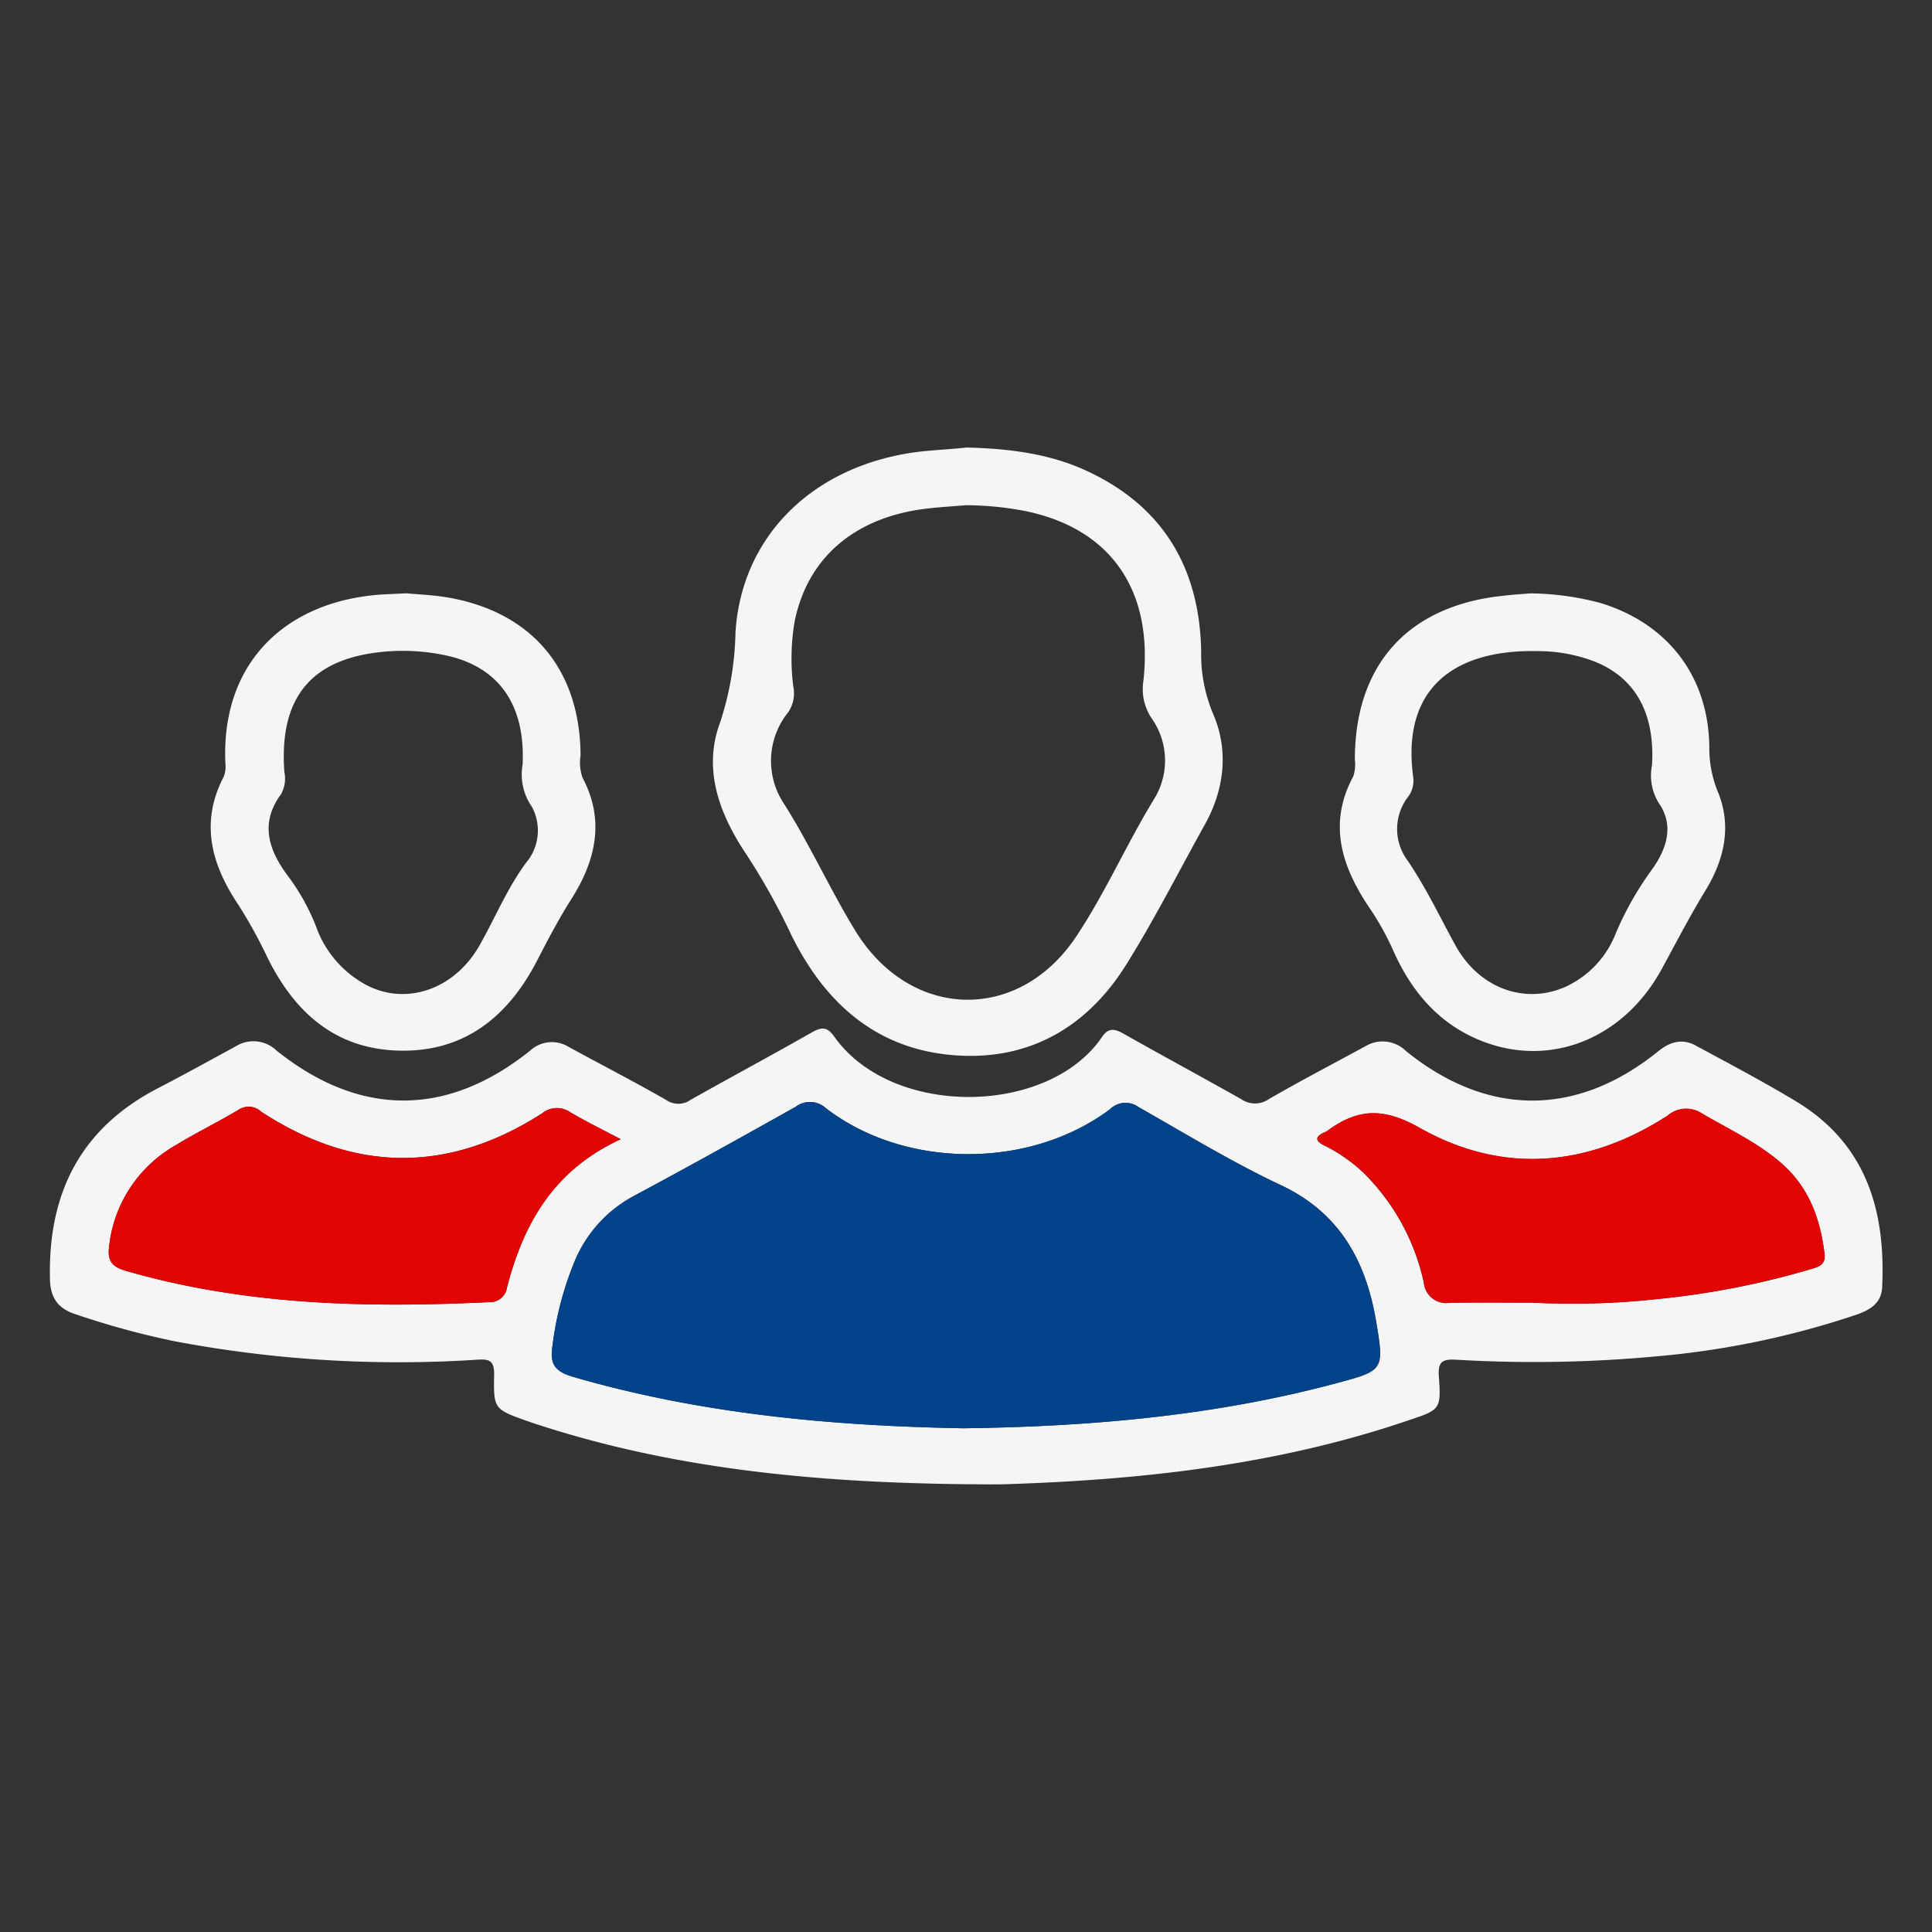 <svg xmlns="http://www.w3.org/2000/svg" viewBox="0 0 232.08 232.08"><rect x="0" y="0" width="232.08" height="232.08" fill="#333333" stroke="none"/><defs><style>.cls-1{fill:none;}.cls-2{fill:#f5f5f5;}.cls-3{fill:#00438b;}.cls-4{fill:#e20303;}</style></defs><g id="Camada_2" data-name="Camada 2"><g id="Camada_1-2" data-name="Camada 1"><rect class="cls-1" width="232.08" height="232.08"></rect><path class="cls-2" d="M116,178.29c-17.26-.19-34.34-1.68-50.9-7-.59-.18-1.16-.38-1.74-.58-4-1.42-4.09-1.43-4-5.63,0-1.67-.61-1.83-2-1.75a144.72,144.72,0,0,1-36.52-2.24,99.4,99.4,0,0,1-11.71-3.2C6.89,157.19,6,155.8,6,153.49c-.21-10.16,3.68-17.93,12.9-22.73,3.18-1.65,6.32-3.38,9.47-5.1a4,4,0,0,1,4.85.54c10,8,20.5,8,30.47,0a3.85,3.85,0,0,1,4.66-.42c3.89,2.12,7.83,4.15,11.67,6.35a2.56,2.56,0,0,0,2.92,0c4.85-2.74,9.77-5.37,14.61-8.13,1.17-.66,1.84-.64,2.64.49,6.93,9.84,25.77,9.56,32.2.06.72-1.07,1.44-1,2.48-.43,4.72,2.67,9.49,5.24,14.22,7.91a2.92,2.92,0,0,0,3.33,0c3.83-2.22,7.76-4.26,11.65-6.38a4,4,0,0,1,4.84.62c9.79,7.91,20.52,7.92,30.3,0,1.42-1.15,2.88-1.53,4.44-.7,4,2.16,8.09,4.32,12,6.67,8.5,5.09,10.89,13.11,10.44,22.41-.09,1.89-1.44,2.7-3.07,3.27a103.08,103.08,0,0,1-23.94,5,158.31,158.31,0,0,1-24.05.42c-1.62-.09-2.33.08-2.19,2,.28,3.93.18,4-3.57,5.25-15.42,5.27-31.39,7.11-47.57,7.67C119.77,178.35,117.86,178.29,116,178.29Zm-.3-6.72c15.18-.19,30.22-1.48,44.94-5.44,5.58-1.5,5.63-1.57,4.7-7.23-1.21-7.3-4.31-13.16-11.48-16.54-5.86-2.75-11.42-6.16-17.07-9.36a2.65,2.65,0,0,0-3.44.24c-9.63,7.23-24.59,7.2-34.1-.09a2.84,2.84,0,0,0-3.66-.2c-6.46,3.63-12.94,7.23-19.47,10.73a15.73,15.73,0,0,0-7,7.63,38.94,38.94,0,0,0-2.75,10.37c-.32,2.1.21,3,2.4,3.69C84.09,169.83,99.79,171.28,115.65,171.57ZM74.57,136.85c-2.39-1.26-4.3-2.19-6.11-3.27a2.8,2.8,0,0,0-3.35.17c-11.27,7.22-22.55,7.11-33.74-.21a2.18,2.18,0,0,0-2.68-.25c-2.55,1.53-5.24,2.83-7.77,4.39a15.92,15.92,0,0,0-7.79,11.84c-.24,1.71.09,2.58,1.93,3.12,14.31,4.15,28.93,4.49,43.64,3.78a2.07,2.07,0,0,0,2.21-1.8C62.89,147,66.48,140.56,74.57,136.85Zm109.49,19.63a93.71,93.71,0,0,0,14.89-.42,99.39,99.39,0,0,0,18.64-3.62c.94-.28,1.72-.54,1.57-1.81-.51-4.22-1.88-8-5.2-10.9-2.86-2.48-6.27-4.06-9.5-5.95a3.43,3.43,0,0,0-4.15.24c-9.6,6.21-19.87,7.07-29.75,1.49-4.45-2.52-7.5-2.32-11.14.35a2,2,0,0,1-.41.21c-1.07.51-1,1,0,1.5a19.69,19.69,0,0,1,4.7,3.24,26.41,26.41,0,0,1,7.32,13.27,2.7,2.7,0,0,0,3.15,2.42C177.49,156.43,180.77,156.48,184.06,156.48Z"></path><path class="cls-2" d="M116.13,53.76c5,.12,10,.72,14.53,2.86,9.11,4.26,13.42,11.66,13.63,21.54a18.51,18.51,0,0,0,1.39,7.49c2,4.53,1.37,9.29-1,13.49-3.1,5.58-6,11.3-9.37,16.7-4.62,7.42-11.53,11.58-20.55,10.93-9.47-.68-15.68-6.29-19.7-14.45a80,80,0,0,0-5.3-9.53c-3.26-4.82-5.4-10.26-3.26-16a36.73,36.73,0,0,0,1.85-10.86c.73-11.34,9-19.68,21.12-21.54C111.7,54.06,113.92,54,116.13,53.76Zm-.07,6.93c-1.75.15-3.5.23-5.24.47-8.38,1.15-13.86,6-15.37,13.52a26.55,26.55,0,0,0-.16,7.76,4.1,4.1,0,0,1-.57,3.07,9.31,9.31,0,0,0-.46,11.17c3.08,4.9,5.46,10.17,8.45,15.07,6.58,10.79,19.61,11.19,26.57.75,3.46-5.2,6-11,9.29-16.41a8.8,8.8,0,0,0-.22-9.79,6.25,6.25,0,0,1-1-4.5c1.21-11-4-18.4-14.39-20.45A38.22,38.22,0,0,0,116.06,60.69Z"></path><path class="cls-2" d="M48.84,71.27c1.39.14,3.31.2,5.18.54,10,1.82,15.66,8.7,15.72,18.94a5.38,5.38,0,0,0,.25,2.7c2.72,5.13,1.53,10-1.34,14.52-1.51,2.39-2.81,4.85-4.1,7.36-3.41,6.64-8.6,11-16.41,10.88s-12.73-4.56-16-11.16a57.53,57.53,0,0,0-3.52-6.38c-3.18-4.74-4.63-9.79-1.78-15.3a3.15,3.15,0,0,0,.24-1.56c-.62-12.52,7.67-20,19.66-20.44ZM62.78,91.83c.34-7.41-3.05-11.94-9.66-13.19A24.94,24.94,0,0,0,47,78.22c-9.36.57-13.52,5.27-12.84,14.52a3.85,3.85,0,0,1-.4,2.66c-2.64,3.56-1.41,6.85.86,9.87A25.56,25.56,0,0,1,38,111.39a12.84,12.84,0,0,0,6,6.93c4.77,2.51,10.6.57,13.63-4.8,1.86-3.29,3.29-6.8,5.57-9.89a6,6,0,0,0,.69-6.72A6.78,6.78,0,0,1,62.78,91.83Z"></path><path class="cls-2" d="M183.86,71.28a33.77,33.77,0,0,1,8.38,1.15c8.13,2.47,13,8.85,13.09,17.31a13.76,13.76,0,0,0,1,5.31c1.77,4.22.76,8.32-1.51,12-1.87,3.06-3.5,6.23-5.21,9.36-4.44,8.13-12.85,11.68-20.88,8.91-5.45-1.88-9-5.86-11.31-11a32.63,32.63,0,0,0-2.86-5.18c-3.33-4.92-5.11-10.1-2-15.88a4.51,4.51,0,0,0,.19-2c0-11.49,6.47-18.59,18-19.71C181.81,71.41,183,71.35,183.86,71.28Zm14.59,20.63c.36-6.25-2-10.42-6.77-12.39a18.84,18.84,0,0,0-6.71-1.3c-10.22-.3-16.66,4.39-15.21,15.13a3.17,3.17,0,0,1-.62,2.37,6.35,6.35,0,0,0,0,7.73c2.18,3.22,3.82,6.7,5.68,10.09,2.89,5.26,8.42,7.14,13.23,5a11.72,11.72,0,0,0,6-6.32,38.16,38.16,0,0,1,4.34-7.7c1.64-2.27,2.73-5,1.1-7.71A6.28,6.28,0,0,1,198.45,91.91Z"></path><path class="cls-3" d="M115.65,171.57c-15.86-.29-31.56-1.74-46.89-6.2-2.19-.64-2.72-1.59-2.4-3.69a38.94,38.94,0,0,1,2.75-10.37,15.73,15.73,0,0,1,7-7.63c6.53-3.5,13-7.1,19.47-10.73a2.84,2.84,0,0,1,3.66.2c9.51,7.29,24.47,7.32,34.1.09a2.65,2.65,0,0,1,3.44-.24c5.65,3.2,11.21,6.61,17.07,9.36,7.17,3.38,10.27,9.24,11.48,16.54.93,5.66.88,5.73-4.7,7.23C145.87,170.09,130.83,171.38,115.65,171.57Z"></path><path class="cls-4" d="M74.57,136.85c-8.09,3.71-11.68,10.17-13.66,17.77a2.07,2.07,0,0,1-2.21,1.8c-14.71.71-29.33.37-43.64-3.78-1.84-.54-2.17-1.41-1.93-3.12a15.92,15.92,0,0,1,7.79-11.84c2.53-1.56,5.22-2.86,7.77-4.39a2.18,2.18,0,0,1,2.68.25c11.19,7.32,22.47,7.43,33.74.21a2.8,2.8,0,0,1,3.35-.17C70.27,134.66,72.18,135.59,74.57,136.85Z"></path><path class="cls-4" d="M184.06,156.48c-3.29,0-6.57,0-9.86,0a2.7,2.7,0,0,1-3.15-2.42,26.41,26.41,0,0,0-7.32-13.27,19.69,19.69,0,0,0-4.7-3.24c-1-.51-1.09-1,0-1.5a2,2,0,0,0,.41-.21c3.64-2.67,6.69-2.87,11.14-.35,9.88,5.58,20.15,4.72,29.75-1.49a3.43,3.43,0,0,1,4.15-.24c3.23,1.89,6.64,3.47,9.5,5.95,3.32,2.88,4.69,6.68,5.2,10.9.15,1.27-.63,1.53-1.57,1.81A99.39,99.39,0,0,1,199,156.06,93.71,93.71,0,0,1,184.06,156.48Z"></path></g></g></svg>